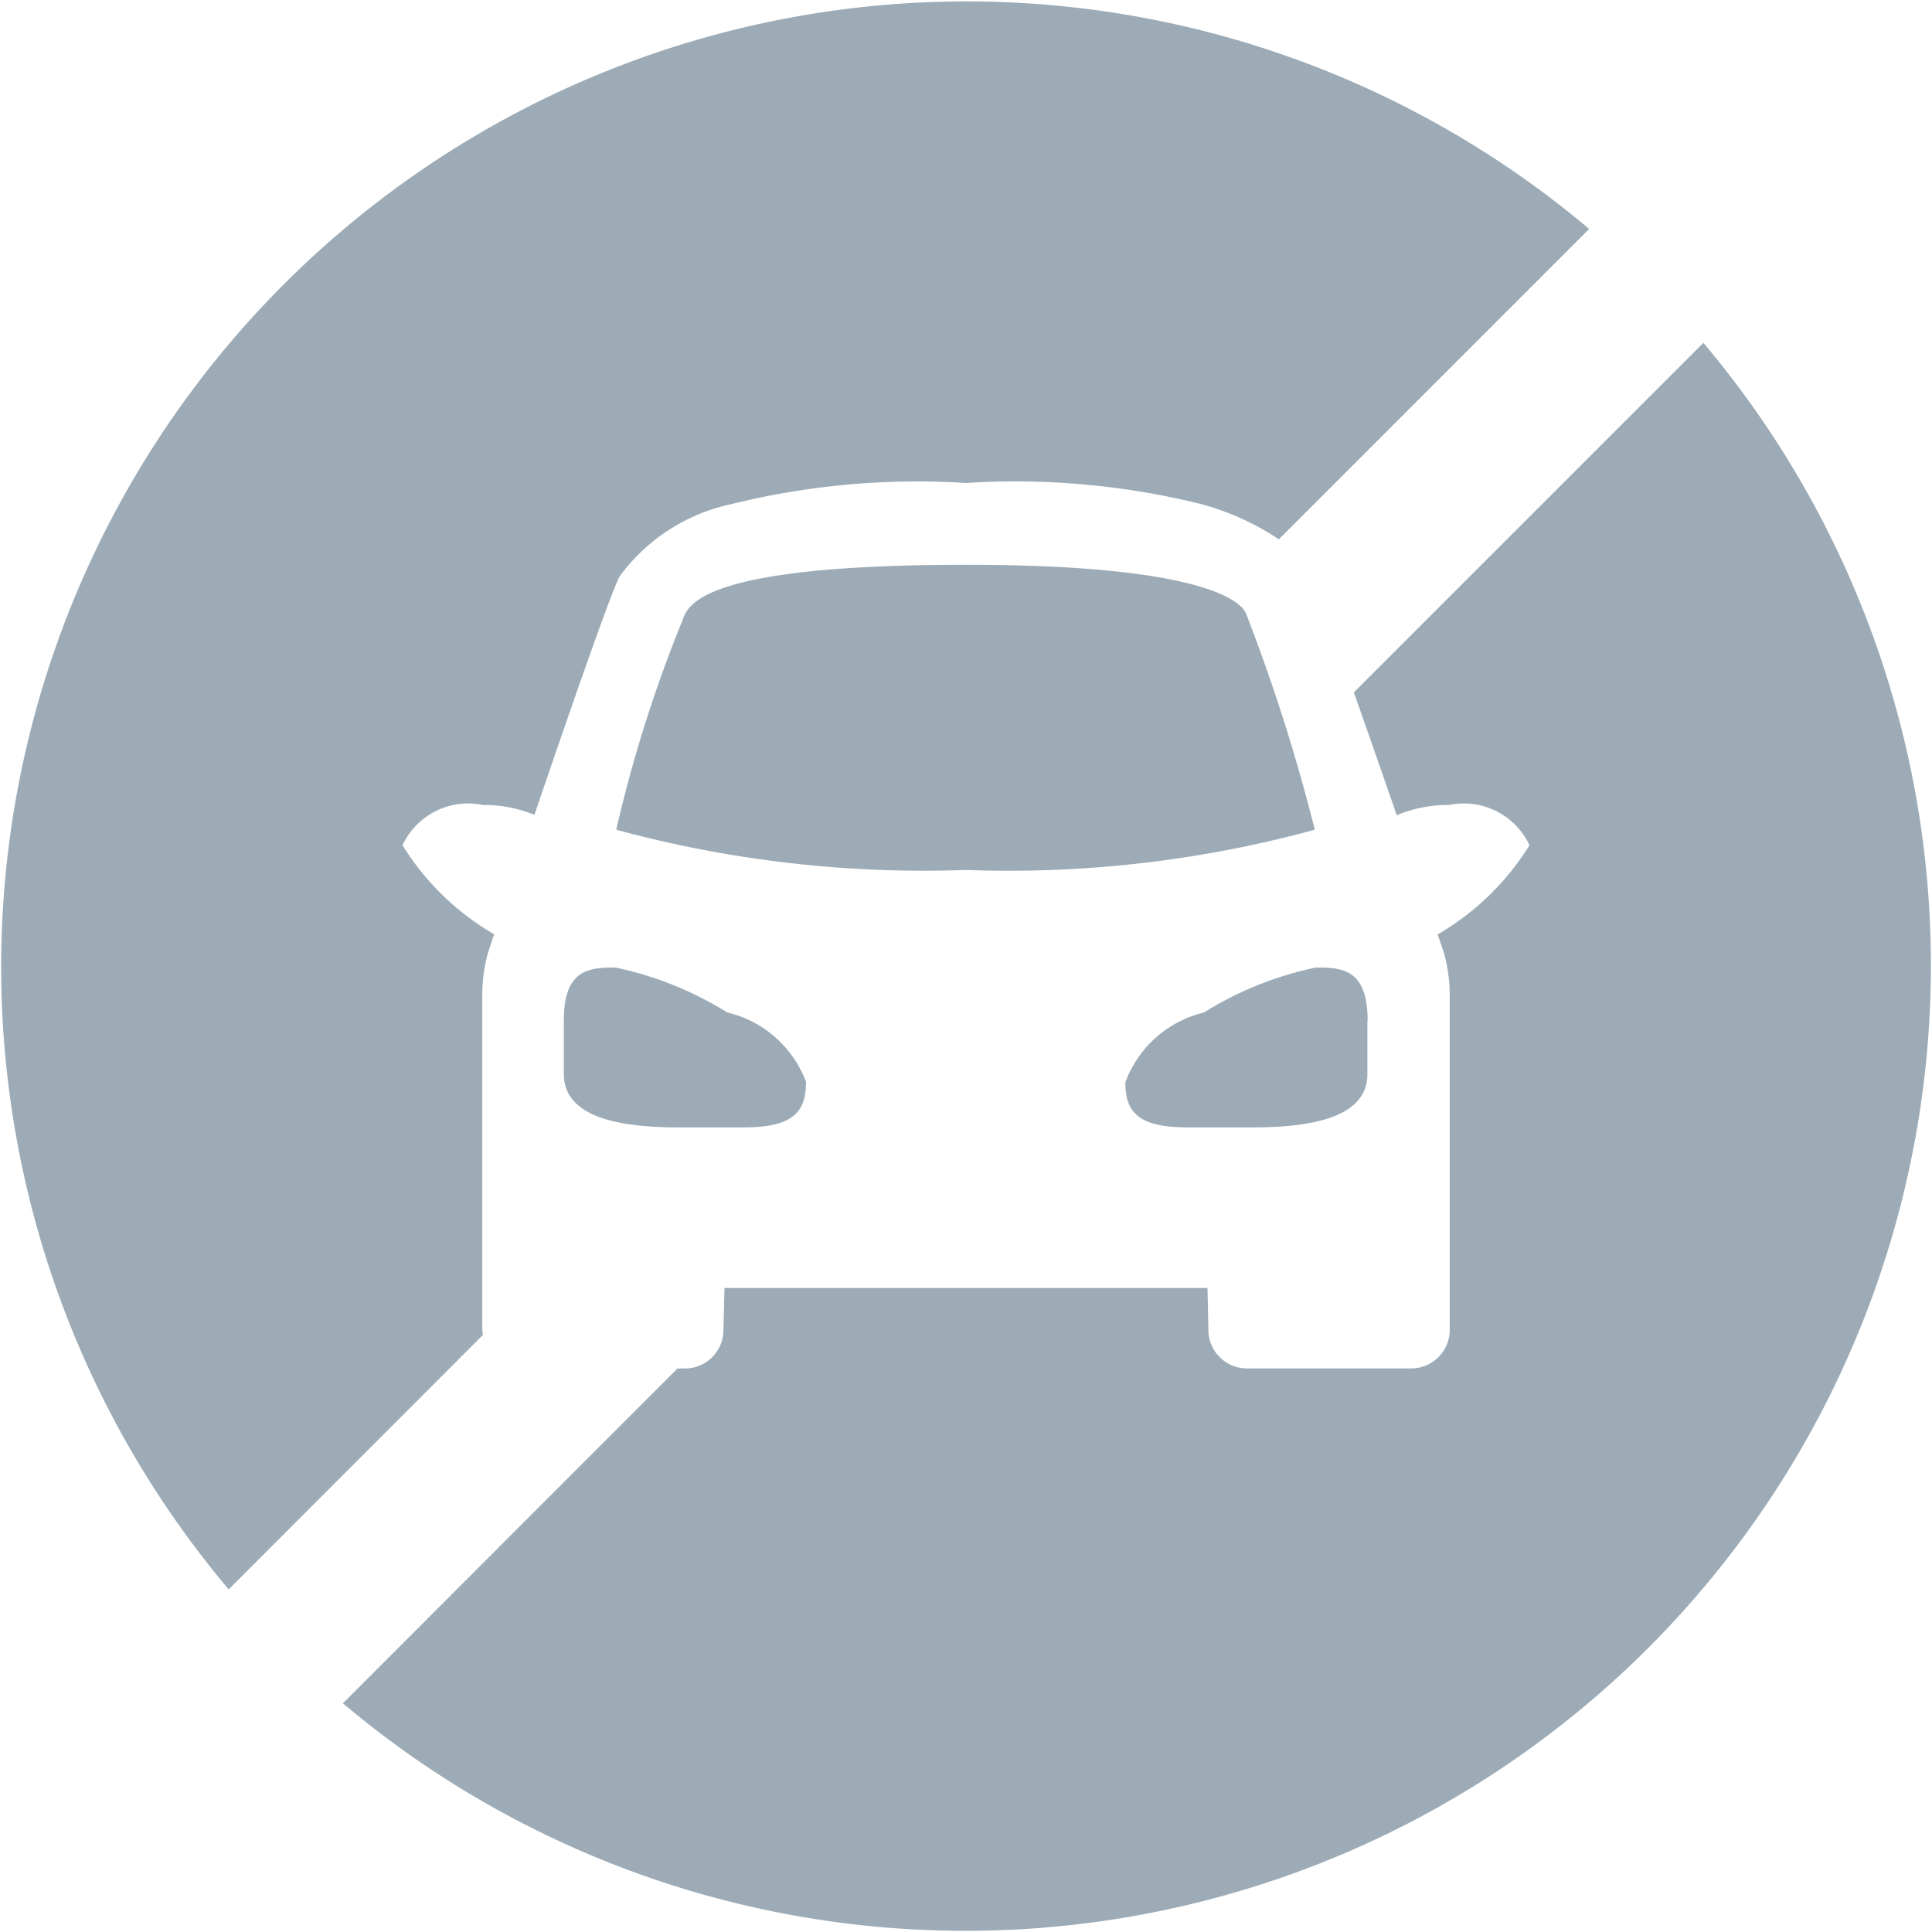 <svg xmlns="http://www.w3.org/2000/svg" width="24" height="24"><path d="M15.886 6.7a3.242 3.242 0 00-.969-.439A9.6 9.6 0 0012 6a9.6 9.6 0 00-2.917.263 2.318 2.318 0 00-1.388.9c-.122.241-.637 1.728-1.056 2.959A1.646 1.646 0 006 10a.9.9 0 00-1 .5 3.275 3.275 0 001.138 1.106l-.074.222a1.983 1.983 0 00-.073.51v4.175a.469.469 0 00.009.069l-3.159 3.162a11.993 11.993 0 0116.9-16.9zm1.1 5.981v.662c0 .547-.713.662-1.428.662h-.8c-.6 0-.779-.176-.779-.558a1.383 1.383 0 01.976-.869 4.291 4.291 0 011.389-.559c.337-.001.645.023.645.661zm-6.974.766c0 .382-.178.558-.78.558h-.8c-.714 0-1.428-.116-1.428-.662v-.662c0-.639.308-.662.64-.662a4.266 4.266 0 011.389.558 1.384 1.384 0 01.982.869zM12 7.016c3.394 0 3.473.606 3.482.614a22.846 22.846 0 01.851 2.677 14.428 14.428 0 01-4.334.5 14.572 14.572 0 01-4.344-.5 16.942 16.942 0 01.818-2.589c.068-.171.134-.702 3.527-.702zM8.416 17h.1a.479.479 0 00.471-.485L9 16h6l.011.514a.479.479 0 00.471.485h2.056a.479.479 0 00.471-.485v-4.176a1.97 1.97 0 00-.074-.509l-.076-.221A3.28 3.28 0 0019 10.5a.9.9 0 00-1-.5 1.64 1.64 0 00-.649.127c-.173-.5-.361-1.038-.533-1.526l4.342-4.342a11.993 11.993 0 01-16.9 16.9z" fill="#9cabb6"/></svg>
